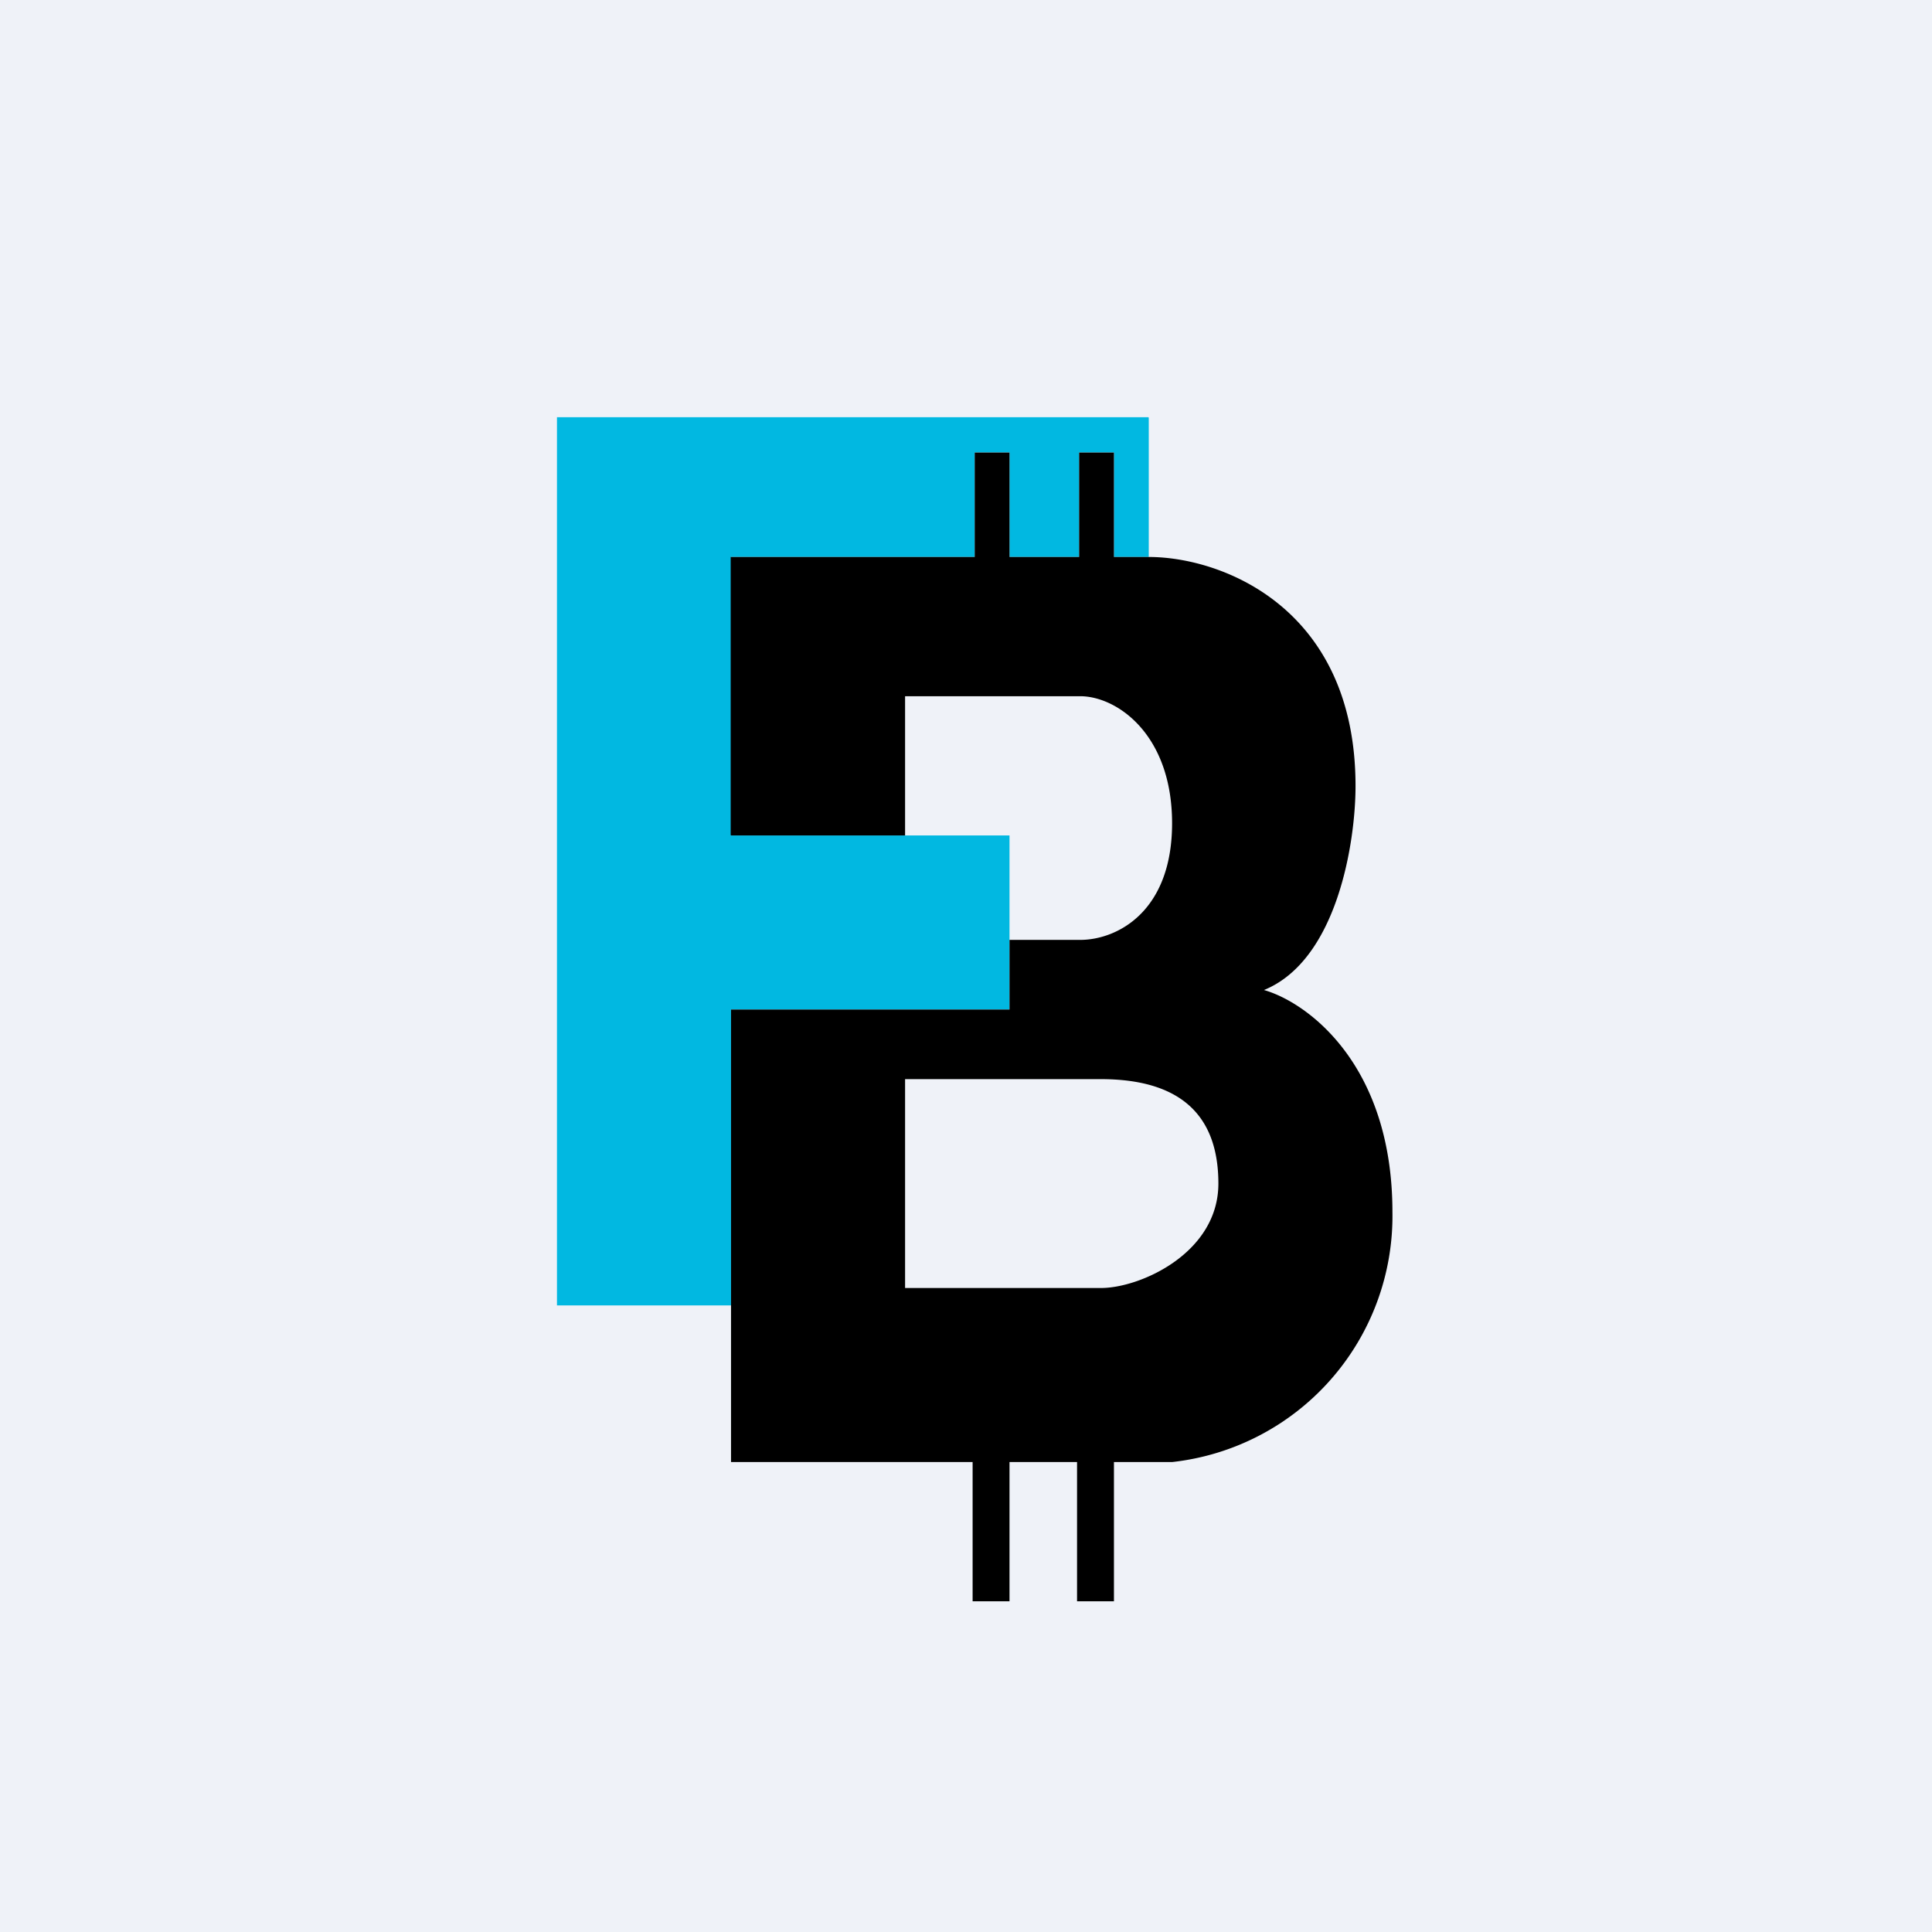 <?xml version="1.0" encoding="UTF-8"?>
<!-- generated by Finnhub -->
<svg viewBox="0 0 55.5 55.5" xmlns="http://www.w3.org/2000/svg">
<path d="M 0,0 H 55.5 V 55.5 H 0 Z" fill="rgb(239, 242, 248)"/>
<path d="M 32.99,11.985 H 16 V 37.5 H 21 V 29 H 29 V 24 H 21 V 16 H 28 V 13 H 29 V 16 H 31 V 13 H 32 V 16 H 33 V 12 Z" fill="rgb(1, 184, 225)"/>
<path d="M 20.99,23.985 V 16 H 28 V 13 H 29 V 16 H 31 V 13 H 32 V 16 H 33 C 35.11,16 38.94,17.47 38.94,22.58 C 38.94,24.18 38.42,27.58 36.31,28.44 C 37.54,28.79 40,30.56 40,34.82 A 7.11,7.11 0 0,1 33.67,42 H 32 V 46 H 30.94 V 42 H 29 V 46 H 27.94 V 42 H 21 V 29 H 29 V 27 H 31.03 C 32.08,27 33.67,26.2 33.67,23.65 C 33.67,21.09 32.08,20 31.03,20 H 26 V 24 H 21 Z M 26,31 V 37 H 31.63 C 32.75,37 35,36 35,34 S 33.87,31 31.62,31 H 26 Z"/>
</svg>
